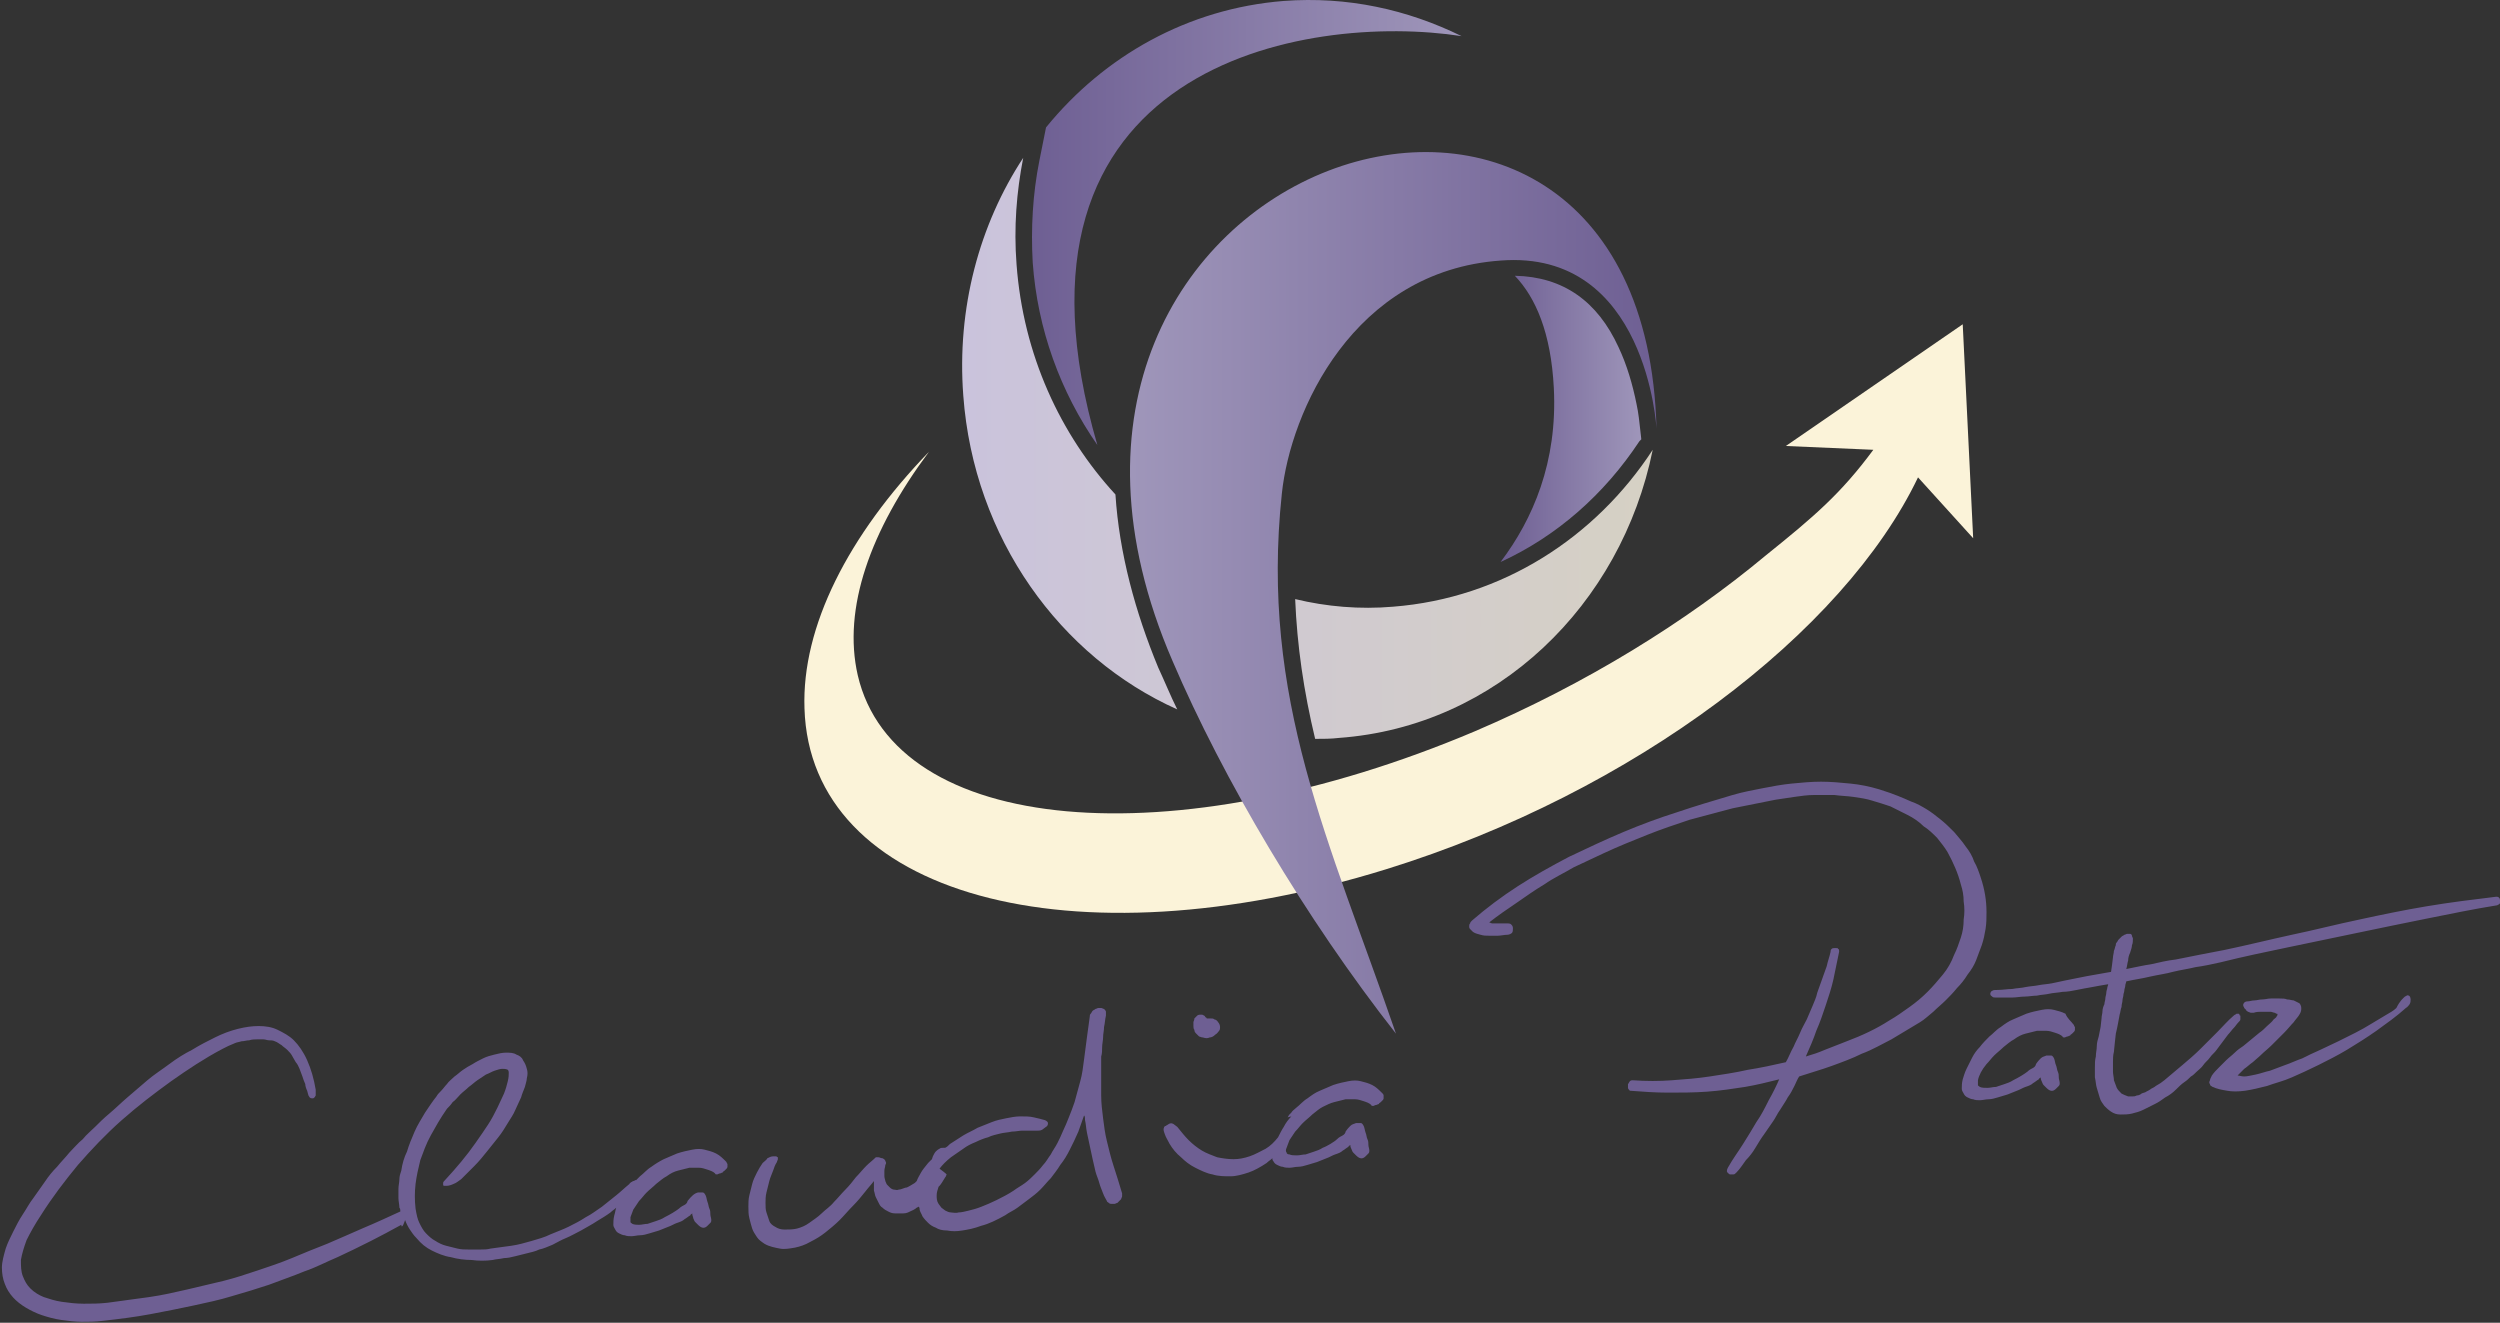 <?xml version="1.0" encoding="utf-8"?>
<!-- Generator: Adobe Illustrator 22.0.1, SVG Export Plug-In . SVG Version: 6.00 Build 0)  -->
<svg version="1.1" id="Ebene_1" xmlns="http://www.w3.org/2000/svg" xmlns:xlink="http://www.w3.org/1999/xlink" x="0px" y="0px"
	 viewBox="0 0 262.9 139.1" style="enable-background:new 0 0 262.9 139.1;" xml:space="preserve">
<rect x="0" y="0" width="262.9" height="139.1" fill="#333333" stroke="none"/>
<style type="text/css">
	.st0{fill-rule:evenodd;clip-rule:evenodd;fill:#FBF3D9;}
	.st1{fill-rule:evenodd;clip-rule:evenodd;fill:url(#SVGID_1_);}
	.st2{fill-rule:evenodd;clip-rule:evenodd;fill:url(#SVGID_2_);}
	.st3{fill:#6E5F93;}
	.st4{fill-rule:evenodd;clip-rule:evenodd;fill:url(#SVGID_3_);}
	.st5{fill-rule:evenodd;clip-rule:evenodd;fill:url(#SVGID_4_);}
</style>
<path class="st0" d="M206.4,34.1l-18.6,12.8l9.2,0.4c-3.4,4.6-6.2,7-11.3,11.1c-8.4,7-18.9,13.5-30.6,18.5
	c-31.9,13.5-61,10.9-64.9-5.9c-1.6-7,1.3-15.2,7.5-23.5l0,0c-8.5,8.8-13.4,18.4-13.1,27c0.6,19.6,28,27.2,61.2,16.9
	c26.1-8.1,48.1-24.9,55.9-41.2l5.8,6.4L206.4,34.1z"/>
<g>
	<linearGradient id="SVGID_1_" gradientUnits="userSpaceOnUse" x1="108.481" y1="23.435" x2="153.654" y2="23.435">
		<stop  offset="0" style="stop-color:#6E5F93"/>
		<stop  offset="1" style="stop-color:#9F96BA"/>
	</linearGradient>
	<path class="st1" d="M135,0.1c-10.1,0.8-18.9,5.8-25,13.3l-0.7,3.5c-0.7,3.5-0.9,7.1-0.7,10.7c0.5,7,2.9,13.6,6.8,19.2
		c-11.7-40.1,22.1-45.5,38.3-43C148,1,141.7-0.4,135,0.1L135,0.1z"/>
	<linearGradient id="SVGID_2_" gradientUnits="userSpaceOnUse" x1="157.857" y1="44.056" x2="172.631" y2="44.056">
		<stop  offset="0" style="stop-color:#6E5F93"/>
		<stop  offset="1" style="stop-color:#9F96BA"/>
	</linearGradient>
	<path class="st2" d="M159.3,29c2.2,2.3,3.8,6,4.1,11.8c0.4,7.8-2.2,13.8-5.6,18.3c5.9-2.7,10.9-7.1,14.6-12.7l0.2-0.2l-0.1-0.9
		c-0.1-0.9-0.2-1.9-0.4-2.8c-0.4-2-1-4.1-1.9-6C168,31.7,164.4,29.1,159.3,29L159.3,29z"/>
	<path class="st3" d="M42.2,128.8c-1.1,0.6-2.2,1.2-3.2,1.7c-1.2,0.6-2.4,1.2-3.5,1.7c-1.2,0.5-2.3,1.1-3.5,1.5
		c-1.2,0.5-2.4,0.9-3.7,1.4c-1.2,0.4-2.5,0.8-3.9,1.2c-1.3,0.4-2.7,0.7-4.1,1c-1.4,0.3-2.9,0.6-4.5,0.9c-1.6,0.3-3.2,0.5-5,0.7h0
		c-0.8,0.1-1.5,0.1-2.2,0.1c-0.7,0-1.5-0.1-2.2-0.2c-0.7-0.1-1.4-0.3-2-0.5c-0.6-0.2-1.2-0.5-1.7-0.8c-1-0.6-1.8-1.4-2.2-2.5
		c-0.2-0.5-0.3-1.1-0.3-1.7c0-0.6,0.2-1.3,0.4-2c0.2-0.6,0.5-1.2,0.8-1.8c0.3-0.6,0.6-1.2,1-1.8c0.4-0.6,0.7-1.2,1.1-1.7
		c0.4-0.6,0.8-1.1,1.2-1.7c0.4-0.6,0.8-1.1,1.3-1.6c0.4-0.5,0.9-1,1.3-1.5c0.5-0.5,0.9-1,1.4-1.4c0.4-0.5,0.9-0.9,1.3-1.3
		c0.4-0.4,0.9-0.9,1.5-1.4v0c0.6-0.5,1.2-1.1,1.9-1.7c0.7-0.6,1.4-1.2,2.1-1.8c0.7-0.6,1.5-1.1,2.3-1.7c0.8-0.6,1.6-1.1,2.4-1.5
		c0.8-0.5,1.6-0.9,2.4-1.3c0.8-0.4,1.6-0.7,2.4-0.9c0.8-0.2,1.5-0.3,2.2-0.3c0.7,0,1.4,0.1,2,0.4c0.6,0.3,1.2,0.6,1.7,1.1
		c0.5,0.5,1,1.2,1.4,2.1c0.4,0.9,0.7,1.9,0.9,3.1l0,0c0,0.2,0,0.4,0,0.6v0c-0.1,0.2-0.2,0.3-0.3,0.3c-0.2,0-0.3,0-0.4-0.2
		c-0.1-0.1-0.1-0.3-0.2-0.6c-0.1-0.2-0.2-0.5-0.2-0.7l0,0c-0.1-0.2-0.2-0.5-0.3-0.8c-0.1-0.3-0.2-0.5-0.3-0.8
		c-0.1-0.2-0.2-0.5-0.4-0.7c-0.1-0.2-0.3-0.5-0.4-0.7l0,0c-0.1-0.2-0.3-0.4-0.5-0.6c-0.2-0.2-0.4-0.3-0.6-0.5
		c-0.2-0.1-0.4-0.3-0.7-0.4c-0.2-0.1-0.4-0.1-0.6-0.1c-0.2,0-0.4-0.1-0.6-0.1c-0.2,0-0.5,0-0.7,0c-0.2,0-0.5,0-0.8,0.1
		c-0.3,0-0.5,0.1-0.8,0.1c-0.3,0.1-0.5,0.1-0.7,0.2c-0.2,0.1-0.5,0.2-0.7,0.3c-0.2,0.1-0.4,0.2-0.6,0.3l0,0c-1.9,1-3.7,2.2-5.4,3.4
		c-1.8,1.3-3.5,2.6-5.2,4.1c-1.7,1.5-3.2,3.1-4.6,4.7c-1.4,1.7-2.7,3.4-3.9,5.3l0,0c-0.6,0.9-1.1,1.8-1.5,2.6
		c-0.3,0.8-0.5,1.5-0.6,2.1c0,0.6,0,1.2,0.2,1.7c0.2,0.5,0.4,0.9,0.8,1.3c0.4,0.4,0.9,0.7,1.4,0.9c0.6,0.2,1.2,0.4,1.9,0.5
		c0.7,0.1,1.5,0.2,2.3,0.2c0.8,0,1.6,0,2.5-0.1c1.5-0.2,3-0.4,4.4-0.6c1.4-0.2,2.7-0.5,4-0.8c1.3-0.3,2.5-0.6,3.8-0.9
		c1.2-0.3,2.4-0.7,3.6-1.1c1.2-0.4,2.4-0.8,3.6-1.3c1.2-0.5,2.4-1,3.7-1.5c1.2-0.5,2.5-1.1,3.9-1.7c1.2-0.5,2.5-1.1,3.8-1.7
		c0-0.1,0-0.3-0.1-0.4c0-0.3-0.1-0.7-0.1-1c0-0.3,0-0.7,0-1c0-0.3,0.1-0.7,0.1-1c0-0.3,0.1-0.6,0.2-0.9c0.1-0.7,0.3-1.4,0.6-2
		c0.2-0.7,0.5-1.4,0.8-2.1c0.3-0.7,0.7-1.3,1.1-2c0.4-0.6,0.8-1.2,1.2-1.7h0c0.1-0.2,0.3-0.4,0.5-0.6c0.2-0.2,0.4-0.5,0.6-0.7
		c0.2-0.3,0.5-0.5,0.8-0.8c0.3-0.2,0.6-0.5,0.9-0.7c0.3-0.2,0.6-0.4,1-0.6c0.3-0.2,0.7-0.4,1.1-0.6c0.4-0.2,0.8-0.3,1.2-0.4
		c0.4-0.1,0.8-0.2,1.2-0.2h0c0.4,0,0.8,0,1.1,0.2c0.3,0.1,0.6,0.3,0.7,0.6c0.2,0.3,0.3,0.5,0.4,0.9c0.1,0.3,0.1,0.6,0,1l0,0
		c0,0.2-0.1,0.5-0.2,0.9c-0.1,0.3-0.3,0.7-0.4,1.1c-0.2,0.4-0.4,0.9-0.6,1.3c-0.2,0.5-0.5,0.9-0.8,1.4c-0.3,0.5-0.6,1-1,1.5
		c-0.4,0.5-0.8,1-1.2,1.5c-0.4,0.5-0.8,1-1.3,1.5c-0.5,0.5-0.9,0.9-1.4,1.4l0,0c-0.3,0.2-0.5,0.4-0.8,0.5c-0.2,0.1-0.5,0.2-0.7,0.2
		c-0.1,0-0.2,0-0.3,0c-0.1,0-0.1-0.1-0.1-0.1c0-0.1,0-0.1,0-0.2c0-0.1,0.1-0.2,0.2-0.3l0,0c1.2-1.3,2.3-2.6,3.2-3.9
		c0.5-0.7,0.9-1.3,1.3-1.9c0.4-0.6,0.7-1.2,1-1.8c0.3-0.6,0.5-1.1,0.7-1.5h0c0.2-0.5,0.3-0.9,0.4-1.3c0.1-0.4,0.1-0.7,0.1-0.9
		c0-0.2-0.1-0.3-0.1-0.3c-0.2-0.1-0.4-0.1-0.6-0.1c-0.2,0-0.5,0.1-0.8,0.2c-0.3,0.1-0.6,0.3-0.9,0.4l0,0c-0.3,0.2-0.6,0.4-0.9,0.6
		c-0.3,0.2-0.6,0.5-0.9,0.7c-0.3,0.3-0.6,0.5-0.9,0.8v0c-0.3,0.3-0.5,0.6-0.8,0.8c-0.2,0.3-0.4,0.5-0.6,0.7c-0.7,1-1.2,1.9-1.7,2.8
		c-0.5,0.9-0.8,1.8-1.1,2.6c-0.2,0.8-0.4,1.7-0.5,2.5l0,0c-0.1,0.9-0.1,1.7,0,2.6c0.1,0.6,0.2,1.1,0.4,1.5c0.2,0.4,0.4,0.8,0.7,1.1
		c0.3,0.3,0.6,0.6,1,0.8v0c0.3,0.2,0.7,0.4,1.1,0.5l0,0c0.4,0.1,0.8,0.2,1.2,0.3c0.4,0.1,0.8,0.1,1.2,0.1c0.4,0,0.8,0,1.2,0
		c0.4,0,0.7,0,1.1-0.1h0c0.7-0.1,1.5-0.2,2.2-0.3c0.7-0.1,1.4-0.3,2.1-0.5c0.7-0.2,1.4-0.4,2-0.7h0c0.7-0.3,1.3-0.5,1.9-0.8
		c0.6-0.3,1.2-0.6,1.8-1c0.6-0.3,1.1-0.7,1.7-1.1v0c0.5-0.4,1-0.8,1.5-1.2c0.5-0.4,0.9-0.8,1.4-1.2c0-0.1,0.1-0.1,0.2-0.2h0
		c0.1,0,0.1-0.1,0.2-0.1v0c0.1,0,0.2-0.1,0.2-0.1c0,0,0.1,0,0.1,0c0.1-0.1,0.3-0.3,0.4-0.4c0.4-0.3,0.7-0.7,1.2-1
		c0.4-0.3,0.9-0.6,1.3-0.8c0.5-0.2,0.9-0.4,1.4-0.6l0,0c0.6-0.2,1.1-0.3,1.6-0.4c0.5-0.1,0.9-0.1,1.3,0c0.4,0.1,0.8,0.2,1.2,0.4
		c0.4,0.2,0.7,0.5,1.1,0.9l0,0l0,0c0,0.1,0.1,0.2,0.1,0.2c0,0.1,0,0.2,0,0.3l0,0c0,0.1-0.1,0.2-0.1,0.2c-0.1,0.1-0.1,0.1-0.2,0.2
		c-0.1,0.1-0.2,0.1-0.2,0.2c-0.1,0-0.2,0.1-0.3,0.1c-0.1,0-0.2,0.1-0.3,0.1h0c-0.1,0-0.2,0-0.2-0.1c-0.2-0.2-0.5-0.3-0.8-0.4
		c-0.3-0.1-0.6-0.2-0.9-0.2c-0.3,0-0.7,0-1,0c-0.4,0.1-0.8,0.2-1.2,0.3c-0.4,0.1-0.8,0.3-1.2,0.6c-0.4,0.2-0.7,0.5-1.1,0.8
		c-0.3,0.3-0.7,0.6-1,0.9c-0.3,0.3-0.5,0.6-0.8,0.9c-0.2,0.3-0.4,0.6-0.6,0.9c-0.1,0.3-0.2,0.5-0.3,0.8c0,0,0,0.1,0,0.1
		c0,0.2,0,0.3,0,0.4v0c0,0.1,0.1,0.1,0.2,0.2l0,0l0,0l0,0c0.2,0.1,0.5,0.1,0.7,0.1c0.3,0,0.6-0.1,0.9-0.1c0.3-0.1,0.6-0.2,0.9-0.3
		c0.3-0.1,0.6-0.2,0.9-0.4c0.6-0.3,1.1-0.6,1.5-0.9c0.2-0.2,0.4-0.3,0.6-0.4c0.2-0.1,0.3-0.3,0.3-0.4c0.4-0.5,0.7-0.8,1.1-0.9
		c0.2,0,0.3,0,0.5,0h0c0.1,0,0.2,0.1,0.3,0.3l0,0l0,0c0.1,0.2,0.1,0.4,0.2,0.7c0.1,0.2,0.1,0.5,0.2,0.7c0.1,0.2,0.1,0.4,0.1,0.6
		c0,0.2,0.1,0.4,0.1,0.6c0,0.1,0,0.2-0.1,0.3c-0.1,0.1-0.2,0.2-0.3,0.3c-0.3,0.3-0.6,0.3-1-0.1c-0.1-0.1-0.2-0.2-0.3-0.3
		c-0.1-0.1-0.1-0.2-0.2-0.4c0-0.1-0.1-0.3-0.1-0.4l0-0.1c-0.1,0.1-0.2,0.1-0.2,0.2l0,0c-0.2,0.1-0.4,0.3-0.6,0.4
		c-0.2,0.2-0.5,0.3-0.8,0.4l0,0c-0.3,0.1-0.6,0.3-0.9,0.4c-0.3,0.1-0.7,0.3-1,0.4c-0.3,0.1-0.7,0.2-1,0.3c-0.3,0.1-0.7,0.2-1,0.2
		c-0.3,0-0.6,0.1-0.9,0.1h0c-0.2,0-0.5,0-0.7-0.1h0c-0.2,0-0.4-0.1-0.6-0.2c-0.2-0.1-0.3-0.2-0.4-0.4l0,0c-0.1-0.2-0.2-0.3-0.2-0.5
		c0-0.3,0-0.6,0.1-1c0.1-0.3,0.1-0.5,0.2-0.8c-0.2,0.2-0.4,0.3-0.6,0.5c-0.4,0.3-0.9,0.6-1.4,0.9l0,0c-0.6,0.4-1.2,0.7-1.7,1
		c-0.6,0.3-1.1,0.6-1.6,0.8c-0.5,0.2-1,0.5-1.4,0.7c-0.5,0.2-0.9,0.4-1.4,0.5c-0.4,0.2-0.9,0.3-1.3,0.4h0c-0.4,0.1-0.8,0.2-1.2,0.3
		c-0.4,0.1-0.8,0.2-1.2,0.2c-0.4,0.1-0.8,0.1-1.2,0.2h0c-0.7,0.1-1.5,0.1-2.2,0c-0.7,0-1.5-0.1-2.2-0.3c-0.7-0.1-1.4-0.4-2-0.7
		c-0.6-0.3-1.1-0.7-1.6-1.3h0c-0.3-0.3-0.5-0.6-0.7-0.9c-0.2-0.3-0.4-0.7-0.5-1C42.3,129.2,42.2,129,42.2,128.8L42.2,128.8z
		 M99.5,123.6c0,0.1-0.1,0.2-0.1,0.2c-0.2,0.3-0.4,0.7-0.6,0.9l-0.1,0.1c-0.1,0.3-0.2,0.6-0.2,0.9c0,0.3,0,0.6,0.2,0.9h0
		c0.1,0.1,0.2,0.3,0.3,0.4c0.1,0.1,0.3,0.2,0.4,0.3c0.2,0.1,0.4,0.2,0.6,0.2h0c0.2,0,0.5,0.1,0.8,0c0.3,0,0.7-0.1,1.1-0.2
		c0.4-0.1,0.8-0.2,1.3-0.4c0.5-0.2,1-0.4,1.6-0.7c0.6-0.3,1.2-0.6,1.8-1l0,0c0.4-0.3,0.8-0.5,1.2-0.8c0.4-0.3,0.7-0.6,1-0.9
		c0.3-0.3,0.6-0.6,0.9-1l0,0c0.3-0.3,0.5-0.7,0.8-1.1c0.2-0.4,0.5-0.8,0.7-1.2c0.2-0.4,0.4-0.8,0.6-1.3c0.2-0.4,0.4-0.9,0.6-1.4
		c0.2-0.5,0.4-1,0.6-1.6h0c0.2-0.7,0.4-1.5,0.6-2.2c0.2-0.7,0.3-1.5,0.4-2.3c0.1-0.8,0.2-1.5,0.3-2.3c0.1-0.8,0.2-1.5,0.3-2.2
		c0-0.1,0-0.2,0.1-0.3c0.1-0.1,0.1-0.2,0.2-0.3l0,0c0.1-0.1,0.2-0.1,0.3-0.2c0.1,0,0.2-0.1,0.3-0.1c0.1,0,0.2,0,0.3,0h0
		c0.1,0,0.2,0.1,0.3,0.1c0.1,0.1,0.2,0.2,0.2,0.3c0,0.1,0,0.2,0,0.4c-0.1,0.4-0.1,0.8-0.2,1.2c0,0.4-0.1,0.7-0.1,1.1
		c0,0.3-0.1,0.7-0.1,1c0,0.3,0,0.7-0.1,1c0,0.3,0,0.7,0,1c0,0.3,0,0.7,0,1c0,0.3,0,0.7,0,1c0,0.4,0,0.7,0,1.1c0,0.8,0.1,1.6,0.2,2.4
		c0.1,0.8,0.2,1.6,0.4,2.4c0.2,0.8,0.4,1.7,0.7,2.6c0.3,0.9,0.6,1.9,0.9,2.9l0,0c0,0.1,0,0.2,0,0.3l0,0c0,0.1-0.1,0.2-0.1,0.3l0,0
		c-0.1,0.1-0.1,0.1-0.2,0.2c-0.1,0.1-0.1,0.1-0.2,0.2c-0.1,0-0.2,0.1-0.3,0.1h0c-0.1,0-0.2,0-0.3,0c-0.1,0-0.2,0-0.3-0.1
		c-0.1-0.1-0.2-0.1-0.2-0.2l0,0c-0.1-0.2-0.3-0.5-0.4-0.8v0c-0.1-0.3-0.3-0.7-0.4-1.1c-0.1-0.4-0.3-0.8-0.4-1.2
		c-0.1-0.4-0.2-0.9-0.3-1.3l0,0c-0.1-0.5-0.2-0.9-0.3-1.4c-0.1-0.5-0.2-0.9-0.3-1.4c-0.1-0.5-0.1-0.9-0.2-1.3c0-0.2,0-0.4-0.1-0.5
		c-0.2,0.6-0.4,1.1-0.6,1.7c-0.3,0.7-0.6,1.3-0.9,1.9c-0.3,0.6-0.6,1.1-1,1.6c-0.3,0.5-0.7,1-1,1.4c-0.4,0.4-0.7,0.8-1.1,1.2
		c-0.4,0.4-0.8,0.7-1.2,1v0c-0.4,0.3-0.8,0.6-1.2,0.9c-0.4,0.3-0.9,0.5-1.3,0.8l0,0c-0.9,0.5-1.7,0.9-2.5,1.1
		c-0.8,0.3-1.4,0.4-2,0.5c-0.6,0.1-1.1,0.1-1.6,0c-0.5,0-0.9-0.1-1.2-0.3c-0.3-0.1-0.6-0.3-0.8-0.5c-0.2-0.2-0.4-0.4-0.6-0.7h0
		c-0.1-0.3-0.3-0.5-0.3-0.8c0-0.1,0-0.1-0.1-0.2c-0.1,0-0.1,0.1-0.2,0.1h0c-0.2,0.2-0.5,0.3-0.7,0.4c-0.2,0.1-0.4,0.2-0.7,0.2
		c-0.3,0-0.6,0-0.9,0c-0.3,0-0.5-0.1-0.7-0.2c-0.2-0.1-0.4-0.2-0.6-0.4h0c-0.2-0.1-0.3-0.3-0.4-0.5c-0.1-0.2-0.2-0.4-0.3-0.6
		c-0.1-0.2-0.1-0.4-0.2-0.7c0-0.3,0-0.7,0-1c-0.3,0.4-0.6,0.7-0.9,1.1c-0.4,0.5-0.8,1-1.3,1.5c-0.5,0.5-0.9,1-1.4,1.5
		c-0.5,0.5-1,0.9-1.5,1.3c-0.5,0.4-1,0.7-1.6,1c-0.5,0.3-1.1,0.5-1.6,0.6c-0.6,0.1-1.1,0.2-1.6,0.1c-0.5-0.1-1.1-0.2-1.6-0.5l0,0
		c-0.3-0.2-0.6-0.4-0.8-0.7h0c-0.2-0.3-0.4-0.6-0.5-0.9c-0.1-0.3-0.2-0.7-0.3-1.1c-0.1-0.4-0.1-0.8-0.1-1.2c0-0.4,0-0.8,0.1-1.2
		c0.1-0.4,0.2-0.8,0.3-1.2c0.1-0.4,0.3-0.8,0.5-1.2c0.2-0.4,0.4-0.7,0.6-1l0,0l0,0c0.2-0.2,0.4-0.3,0.5-0.5c0.2-0.1,0.4-0.2,0.6-0.2
		c0.1,0,0.2,0,0.3,0c0.1,0,0.1,0.1,0.2,0.1l0,0c0,0.1,0,0.1,0,0.2c0,0.1-0.1,0.2-0.1,0.3l0,0c-0.2,0.3-0.3,0.6-0.4,0.9
		c-0.1,0.3-0.3,0.7-0.4,1.1c-0.1,0.4-0.2,0.8-0.3,1.2c-0.1,0.4-0.1,0.8-0.1,1.1c0,0.4,0,0.7,0.1,1c0.1,0.3,0.2,0.6,0.3,0.9
		c0.1,0.3,0.4,0.5,0.6,0.6v0c0.3,0.2,0.6,0.3,1,0.3c0.4,0,0.9,0,1.3-0.1c0.4-0.1,0.9-0.3,1.3-0.6c0.4-0.3,0.9-0.6,1.3-1
		c0.4-0.4,0.9-0.7,1.3-1.2c0.4-0.4,0.8-0.9,1.2-1.3c0.4-0.4,0.8-0.9,1.1-1.3c0.4-0.4,0.7-0.8,1.1-1.2c0.3-0.3,0.7-0.6,1-0.9l0,0l0,0
		c0.1,0,0.2,0,0.3,0h0c0.1,0,0.2,0.1,0.4,0.1c0.2,0.1,0.3,0.2,0.3,0.3c0.1,0.1,0.1,0.3,0,0.4c0,0.2-0.1,0.4-0.1,0.6
		c0,0.2,0,0.4,0,0.6c0,0.2,0.1,0.4,0.1,0.5c0.1,0.2,0.1,0.3,0.2,0.4c0.1,0.1,0.2,0.2,0.3,0.3c0.1,0.1,0.3,0.2,0.4,0.2
		c0.2,0,0.3,0.1,0.5,0c0.2,0,0.4-0.1,0.7-0.2l0,0l0,0c0.2,0,0.3-0.1,0.5-0.2c0.2-0.1,0.3-0.2,0.5-0.3c0.1-0.1,0.1-0.1,0.2-0.2
		c0.1-0.3,0.3-0.6,0.4-0.8c0.2-0.4,0.5-0.7,0.8-1.1c0.1-0.1,0.3-0.3,0.4-0.4l0.1-0.3c0.1-0.2,0.2-0.4,0.3-0.5l0,0l0,0
		c0.1-0.1,0.2-0.2,0.4-0.3c0.1-0.1,0.3-0.1,0.5-0.1c0.1,0,0.1,0,0.1,0c0.2-0.1,0.3-0.2,0.5-0.4c0.5-0.3,0.9-0.6,1.4-0.9
		c0.5-0.3,1-0.5,1.5-0.8c0.5-0.2,1-0.4,1.5-0.6c0.5-0.2,1-0.3,1.5-0.4c0.5-0.1,1-0.2,1.5-0.2c0.5,0,1,0,1.4,0.1h0
		c0.4,0.1,0.9,0.2,1.2,0.3l0,0c0.2,0.1,0.3,0.2,0.3,0.3c0,0.1,0,0.3-0.2,0.4c-0.1,0.1-0.3,0.2-0.4,0.3c-0.2,0.1-0.3,0.1-0.5,0.1l0,0
		c-0.2,0-0.4,0-0.7,0c-0.3,0-0.6,0-0.9,0c-0.3,0-0.7,0.1-1.1,0.1c-0.4,0.1-0.8,0.1-1.2,0.2c-0.4,0.1-0.9,0.2-1.3,0.4
		c-0.4,0.1-0.9,0.3-1.3,0.5v0c-0.5,0.2-0.9,0.4-1.3,0.7c-0.4,0.3-0.9,0.6-1.3,0.9l0,0c-0.5,0.4-0.9,0.8-1.2,1.2
		C99.6,123.5,99.6,123.5,99.5,123.6L99.5,123.6z M116.3,106.9L116.3,106.9L116.3,106.9L116.3,106.9z M135.4,117.5
		c0.1-0.1,0.1-0.2,0.2-0.3c0.1-0.1,0.2-0.2,0.2-0.2c0.1-0.2,0.3-0.3,0.5-0.5c0.4-0.3,0.7-0.7,1.2-1c0.4-0.3,0.8-0.6,1.3-0.8
		c0.5-0.2,0.9-0.4,1.4-0.6l0,0c0.6-0.2,1.1-0.3,1.6-0.4c0.5-0.1,0.9-0.1,1.3,0c0.4,0.1,0.8,0.2,1.2,0.4c0.4,0.2,0.7,0.5,1.1,0.9l0,0
		l0,0c0.1,0.1,0.1,0.2,0.1,0.2c0,0.1,0,0.2,0,0.3c0,0.1-0.1,0.2-0.1,0.2c-0.1,0.1-0.1,0.1-0.2,0.2c-0.1,0.1-0.2,0.1-0.2,0.2
		c-0.1,0-0.2,0.1-0.3,0.1c-0.1,0-0.2,0.1-0.3,0.1c-0.1,0-0.2,0-0.2-0.1c-0.2-0.2-0.5-0.3-0.8-0.4c-0.3-0.1-0.6-0.2-0.9-0.2
		c-0.3,0-0.7,0-1,0c-0.4,0.1-0.8,0.2-1.2,0.3c-0.4,0.1-0.8,0.3-1.2,0.5c-0.4,0.2-0.7,0.5-1.1,0.8c-0.3,0.3-0.7,0.6-1,0.9
		c-0.3,0.3-0.5,0.6-0.8,0.9c-0.2,0.3-0.4,0.6-0.6,0.9v0c-0.1,0.3-0.2,0.5-0.3,0.8h0c-0.1,0.2-0.1,0.4,0,0.5c0,0.1,0.1,0.2,0.3,0.2h0
		c0.2,0.1,0.5,0.1,0.8,0.1c0.3,0,0.6-0.1,0.9-0.1c0.3-0.1,0.6-0.2,0.9-0.3c0.3-0.1,0.6-0.2,0.9-0.4c0.3-0.1,0.6-0.3,0.8-0.4
		c0.3-0.2,0.5-0.3,0.7-0.5l0,0c0.2-0.2,0.4-0.3,0.6-0.4c0.2-0.1,0.3-0.3,0.3-0.4c0.2-0.3,0.4-0.5,0.5-0.6c0.2-0.2,0.4-0.2,0.6-0.3
		c0.2,0,0.3,0,0.5,0l0,0c0.1,0,0.2,0.1,0.3,0.3l0,0l0,0c0.1,0.2,0.1,0.4,0.2,0.7c0.1,0.2,0.1,0.5,0.2,0.7c0.1,0.2,0.1,0.4,0.1,0.6
		c0,0.2,0.1,0.4,0.1,0.6c0,0.1,0,0.2-0.1,0.3c-0.1,0.1-0.2,0.2-0.3,0.3c-0.3,0.3-0.6,0.3-1-0.1c-0.1-0.1-0.2-0.2-0.3-0.3
		c-0.1-0.1-0.1-0.2-0.2-0.4c-0.1-0.2-0.1-0.3-0.1-0.4c-0.1,0.1-0.2,0.1-0.2,0.2c-0.2,0.1-0.4,0.3-0.6,0.4c-0.2,0.2-0.5,0.3-0.8,0.4
		v0c-0.3,0.1-0.6,0.3-0.9,0.4c-0.3,0.1-0.7,0.3-1,0.4c-0.3,0.1-0.7,0.2-1,0.3c-0.3,0.1-0.7,0.2-1,0.2c-0.3,0-0.6,0.1-0.9,0.1h0
		c-0.2,0-0.5,0-0.7-0.1c-0.2,0-0.4-0.1-0.6-0.2l0,0c-0.2-0.1-0.3-0.2-0.4-0.4v0c-0.1-0.1-0.1-0.2-0.1-0.3c-0.2,0.2-0.4,0.3-0.6,0.5
		c-0.6,0.4-1.3,0.8-1.9,1c-0.6,0.2-1.3,0.4-1.9,0.4c-0.6,0-1.3,0-1.9-0.2c-0.6-0.1-1.2-0.4-1.8-0.7c-0.6-0.3-1.1-0.7-1.5-1.1h0
		c-0.5-0.4-0.9-0.9-1.2-1.4l0,0c-0.2-0.4-0.4-0.7-0.5-1c-0.1-0.3-0.2-0.5-0.1-0.7l0,0l0,0c0-0.1,0.1-0.2,0.2-0.2h0
		c0.1-0.1,0.2-0.1,0.3-0.2l0,0c0.2-0.1,0.3-0.1,0.5,0c0.1,0.1,0.3,0.2,0.4,0.3l0,0c0.4,0.5,0.8,1,1.2,1.4c0.4,0.4,0.9,0.8,1.4,1.1
		c0.5,0.3,1.1,0.5,1.6,0.7c0.5,0.1,1.1,0.2,1.7,0.2c0.6,0,1.1-0.1,1.7-0.3c0.6-0.2,1.1-0.5,1.7-0.8c0.5-0.3,0.9-0.7,1.3-1.2
		c0.2-0.4,0.4-0.8,0.6-1.1l0,0c0.2-0.4,0.5-0.8,0.8-1.1L135.4,117.5L135.4,117.5z M126.9,107.1c0.1,0,0.3,0,0.4,0
		c0.2,0,0.3,0,0.4,0.1h0c0.1,0,0.3,0.1,0.4,0.3c0.1,0.1,0.2,0.3,0.2,0.5v0c0,0.1,0,0.3-0.1,0.4l0,0c-0.1,0.1-0.2,0.3-0.4,0.4
		c-0.2,0.2-0.4,0.3-0.6,0.3c-0.2,0.1-0.4,0.1-0.7,0c-0.2,0-0.3-0.1-0.4-0.1c-0.1-0.1-0.2-0.2-0.3-0.3c-0.1-0.1-0.2-0.2-0.2-0.4
		c-0.1-0.1-0.1-0.3-0.1-0.4c0-0.1,0-0.3,0-0.4c0-0.1,0.1-0.2,0.1-0.4c0.1-0.1,0.2-0.2,0.3-0.3c0.1-0.1,0.3-0.1,0.4-0.1
		c0.1,0,0.2,0,0.3,0.1c0.1,0,0.1,0.1,0.2,0.2l0,0C126.8,107,126.9,107,126.9,107.1L126.9,107.1L126.9,107.1L126.9,107.1z"/>
	<path class="st3" d="M201,84.3c0.6,0.2,1.1,0.5,1.6,0.8c0.5,0.3,1,0.7,1.5,1.1c0.5,0.4,0.9,0.8,1.4,1.3c0.4,0.5,0.8,0.9,1.2,1.5
		c0.4,0.5,0.7,1,0.9,1.6c0.3,0.5,0.5,1.1,0.7,1.7c0.4,1.2,0.6,2.4,0.6,3.6c0,0.6,0,1.2-0.1,1.8c-0.1,0.6-0.2,1.1-0.4,1.7
		c-0.2,0.5-0.4,1.1-0.6,1.6c-0.2,0.5-0.5,1-0.9,1.5c-0.3,0.5-0.7,1-1.1,1.4c-0.4,0.5-0.8,0.9-1.2,1.3c-0.4,0.4-0.9,0.8-1.3,1.2
		c-0.5,0.4-0.9,0.8-1.4,1.1l0,0c-1,0.6-2,1.2-3,1.8c-1,0.5-2,1.1-3.1,1.5c-1,0.5-2.1,0.9-3.2,1.3c-1.1,0.4-2.2,0.7-3.4,1.1
		c-0.2,0.3-0.3,0.6-0.5,1c-0.2,0.4-0.4,0.8-0.7,1.2c-0.2,0.4-0.5,0.8-0.8,1.3c-0.3,0.4-0.5,0.9-0.8,1.3c-0.3,0.4-0.6,0.9-0.9,1.3
		c-0.3,0.4-0.6,0.9-0.9,1.4c-0.3,0.5-0.6,0.9-1,1.3c-0.3,0.4-0.6,0.9-1,1.3c-0.1,0.1-0.2,0.2-0.3,0.2c-0.1,0-0.2,0-0.4,0
		c-0.1-0.1-0.2-0.1-0.3-0.3l0,0c0-0.1,0-0.2,0.1-0.4c0.5-0.9,1.1-1.7,1.6-2.5c0.5-0.8,1-1.6,1.4-2.3c0.5-0.7,0.9-1.5,1.3-2.3
		c0.4-0.7,0.8-1.5,1.1-2.2c-1.2,0.3-2.4,0.6-3.6,0.8c-1.3,0.2-2.6,0.4-4,0.5c-1.4,0.1-2.7,0.1-4.1,0.1c-1.3,0-2.7-0.1-4-0.2l0,0l0,0
		c-0.1-0.1-0.2-0.2-0.2-0.3c0-0.1,0-0.3,0-0.4c0.1-0.1,0.1-0.2,0.2-0.3h0c0.1-0.1,0.2-0.1,0.3-0.1l0,0l0,0c1.4,0.1,2.8,0.1,4.1,0
		c1.4-0.1,2.7-0.2,4-0.4l0,0c1.3-0.2,2.7-0.4,4-0.7c1.3-0.2,2.7-0.5,4-0.8c0.3-0.5,0.5-1.1,0.8-1.6c0.2-0.5,0.5-1,0.7-1.5
		c0.2-0.5,0.5-1,0.7-1.4c0.2-0.5,0.4-0.9,0.6-1.4c0.2-0.5,0.4-0.9,0.5-1.4c0.2-0.5,0.3-0.9,0.5-1.4c0.2-0.5,0.3-0.9,0.5-1.4
		c0.1-0.5,0.3-1,0.4-1.5c0-0.1,0-0.2,0.1-0.3c0.1-0.1,0.2-0.1,0.3-0.1c0.1,0,0.1,0,0.2,0l0,0c0.1,0,0.2,0,0.2,0.1
		c0.1,0,0.1,0.1,0.1,0.2v0c0,0,0,0,0,0.1v0c-0.2,1-0.4,1.9-0.6,2.9c-0.2,0.9-0.5,1.8-0.8,2.7c-0.3,0.9-0.6,1.8-1,2.7
		c-0.3,0.9-0.7,1.8-1.1,2.7c0.7-0.2,1.3-0.4,2-0.7c0.8-0.3,1.5-0.6,2.3-0.9c1.6-0.6,3.1-1.3,4.5-2.2c0.7-0.4,1.4-0.9,2.1-1.4
		c0.7-0.5,1.3-1,1.9-1.6c0.6-0.6,1.1-1.2,1.6-1.8c0.5-0.6,0.9-1.3,1.2-2.1v0c0.3-0.6,0.5-1.2,0.7-1.8c0.2-0.6,0.3-1.2,0.3-1.9
		c0.1-0.6,0.1-1.3,0-1.9c0-0.6-0.1-1.2-0.3-1.8c-0.3-1.2-0.8-2.3-1.4-3.4c-0.3-0.5-0.7-1-1.1-1.5c-0.4-0.4-0.9-0.9-1.4-1.2l0,0
		c-0.5-0.5-1.1-0.9-1.7-1.2l0,0c-0.6-0.3-1.2-0.6-1.8-0.9c-0.6-0.2-1.2-0.4-1.9-0.6c-0.6-0.2-1.3-0.3-2-0.4c-0.7-0.1-1.3-0.1-2-0.2
		c-0.7,0-1.4,0-2.1,0c-0.7,0-1.4,0.1-2.1,0.2c-0.7,0.1-1.4,0.2-2,0.3c-1.5,0.3-3,0.6-4.5,0.9c-1.5,0.4-3,0.8-4.5,1.2
		c-1.5,0.5-3,1-4.5,1.6c-1.5,0.6-3,1.2-4.5,1.9l0,0c-1.1,0.5-2.1,1-3.2,1.5c-1,0.6-2.1,1.1-3.1,1.8c-1,0.6-2,1.3-3,2
		c-0.9,0.6-1.9,1.3-2.8,2c0.1,0,0.2,0.1,0.3,0.1c0.2,0,0.3,0,0.5,0c0.2,0,0.3,0,0.5,0c0.2,0,0.3,0,0.5,0l0,0l0,0
		c0.2,0,0.4,0,0.5,0.1l0,0c0.1,0.1,0.2,0.2,0.2,0.4v0l0,0c0,0.2,0,0.4-0.1,0.5c-0.1,0.1-0.3,0.2-0.5,0.2c-0.3,0-0.7,0.1-1,0.1
		c-0.3,0-0.6,0-0.9,0c-0.3,0-0.6,0-0.9-0.1c-0.3-0.1-0.5-0.1-0.8-0.3l0,0l0,0c-0.1-0.1-0.2-0.2-0.3-0.3c-0.1-0.1-0.1-0.2-0.1-0.3
		c0-0.1,0-0.2,0.1-0.3c0-0.1,0.1-0.2,0.2-0.3l0,0l0,0c1.5-1.3,3.1-2.5,4.8-3.6l0,0c1.7-1.1,3.5-2.1,5.4-3.1c1.9-0.9,3.8-1.8,5.7-2.6
		h0c1.9-0.8,3.8-1.5,5.7-2.1h0c0.9-0.3,1.8-0.6,2.8-0.9c1-0.3,2-0.6,3-0.9c1-0.3,2.1-0.5,3.1-0.7c1-0.2,2.1-0.4,3.1-0.5
		c1-0.1,2.1-0.2,3.1-0.2c1,0,2.1,0.1,3.1,0.2c1,0.1,2,0.3,3,0.6C199.2,83.5,200.1,83.9,201,84.3L201,84.3L201,84.3z M218.1,107.8
		c0,0.1,0.1,0.2,0.1,0.2c0,0.1,0,0.2,0,0.3c0,0.1-0.1,0.2-0.1,0.2c-0.1,0.1-0.1,0.1-0.2,0.2c-0.1,0.1-0.2,0.1-0.2,0.2
		c-0.1,0-0.2,0.1-0.3,0.1v0c-0.1,0-0.2,0.1-0.3,0.1h0c-0.1,0-0.2,0-0.2-0.1c-0.2-0.2-0.5-0.3-0.8-0.4c-0.3-0.1-0.6-0.2-0.9-0.2
		c-0.3,0-0.7,0-1,0c-0.4,0.1-0.8,0.2-1.2,0.3c-0.4,0.1-0.8,0.3-1.2,0.6c-0.4,0.2-0.7,0.5-1.1,0.8c-0.3,0.3-0.7,0.6-1,0.9
		c-0.3,0.3-0.5,0.6-0.8,0.9c-0.5,0.6-0.8,1.2-0.9,1.7c0,0,0,0.1,0,0.1c0,0.2,0,0.3,0,0.4c0,0.1,0.1,0.1,0.2,0.2l0,0l0,0
		c0.2,0.1,0.5,0.1,0.8,0.1c0.3,0,0.6-0.1,0.9-0.1c0.3-0.1,0.6-0.2,0.9-0.3c0.3-0.1,0.6-0.2,0.9-0.4c0.6-0.3,1.1-0.6,1.5-0.9
		c0.2-0.2,0.4-0.3,0.6-0.4c0.2-0.1,0.3-0.3,0.3-0.4c0.2-0.3,0.4-0.5,0.5-0.6c0.2-0.2,0.4-0.2,0.6-0.3c0.2,0,0.3,0,0.5,0
		c0.1,0,0.2,0.1,0.3,0.3l0,0l0,0c0.1,0.2,0.1,0.5,0.2,0.7c0.1,0.2,0.1,0.5,0.2,0.7c0.1,0.2,0.1,0.4,0.1,0.6c0,0.2,0.1,0.4,0.1,0.6
		c0,0.1,0,0.2-0.1,0.3c-0.1,0.1-0.2,0.2-0.3,0.3c-0.3,0.3-0.6,0.3-1-0.1c-0.1-0.1-0.2-0.2-0.3-0.3c-0.1-0.1-0.1-0.2-0.2-0.4
		c-0.1-0.2-0.1-0.3-0.1-0.4c-0.1,0.1-0.2,0.1-0.2,0.2l0,0c-0.2,0.1-0.4,0.3-0.6,0.4c-0.2,0.2-0.5,0.3-0.8,0.4v0
		c-0.3,0.1-0.6,0.3-0.9,0.4c-0.3,0.1-0.7,0.3-1,0.4c-0.3,0.1-0.7,0.2-1,0.3c-0.3,0.1-0.7,0.2-1,0.2c-0.3,0-0.6,0.1-0.9,0.1h0
		c-0.2,0-0.5,0-0.7-0.1l0,0c-0.2,0-0.4-0.1-0.6-0.2l0,0c-0.2-0.1-0.3-0.2-0.4-0.4l0,0c-0.1-0.2-0.2-0.3-0.2-0.5c0-0.3,0-0.6,0.1-1
		c0.1-0.3,0.2-0.7,0.4-1.1c0.2-0.4,0.4-0.8,0.6-1.2c0.2-0.4,0.5-0.8,0.8-1.1c0.3-0.4,0.6-0.7,1-1.1c0.4-0.3,0.7-0.7,1.2-1
		c0.4-0.3,0.8-0.6,1.3-0.8c0.5-0.2,0.9-0.4,1.4-0.6c0.6-0.2,1.1-0.3,1.6-0.4c0.5-0.1,0.9-0.1,1.3,0c0.4,0.1,0.8,0.2,1.2,0.4
		C217.4,107.1,217.8,107.4,218.1,107.8L218.1,107.8L218.1,107.8L218.1,107.8z M262.5,94.3c0.1,0,0.2,0,0.3,0.1l0,0
		c0.1,0.1,0.1,0.2,0.1,0.3v0v0c0,0.1,0,0.2,0,0.3c-0.1,0.1-0.1,0.1-0.3,0.2c-2.5,0.4-4.9,0.9-7.4,1.4c-2.5,0.5-4.9,1-7.3,1.5
		c-2.4,0.5-4.8,1-7.2,1.5c-2.4,0.5-4.8,1-7.2,1.6l0,0c-0.9,0.2-1.8,0.4-2.6,0.5c-0.8,0.2-1.6,0.3-2.4,0.5c-0.7,0.2-1.5,0.3-2.4,0.5
		c-0.8,0.2-1.6,0.3-2.5,0.5c0,0.1-0.1,0.3-0.1,0.4c0,0.2-0.1,0.4-0.1,0.5c0,0.2-0.1,0.4-0.1,0.5c0,0.2-0.1,0.4-0.1,0.6
		c0,0.2-0.1,0.4-0.1,0.7c-0.1,0.2-0.1,0.5-0.2,0.8c-0.1,0.5-0.2,1.2-0.4,2l-0.1,0.9v0l-0.1,1c-0.1,0.4-0.1,0.7-0.1,1.1
		c0,0.3,0,0.7,0,1c0,0.3,0.1,0.6,0.1,0.9c0.1,0.3,0.2,0.5,0.3,0.8c0.1,0.2,0.3,0.4,0.5,0.6c0.2,0.1,0.4,0.2,0.7,0.3
		c0.1,0,0.3,0,0.4,0l0,0c0.2,0,0.3,0,0.5-0.1l0,0c0.2,0,0.4-0.1,0.5-0.2c0.2-0.1,0.4-0.1,0.5-0.2c0.2-0.1,0.4-0.2,0.5-0.3
		c0.2-0.1,0.4-0.2,0.5-0.3c0.2-0.1,0.3-0.2,0.5-0.3c0.1-0.1,0.3-0.2,0.4-0.3c0.6-0.5,1.2-1,1.9-1.6c0.6-0.5,1.3-1.1,1.9-1.7l0,0
		c0.6-0.6,1.2-1.2,1.8-1.8c0.6-0.6,1.1-1.2,1.7-1.7l0,0l0,0c0.1-0.1,0.2-0.1,0.3-0.2c0.1,0,0.1,0,0.2,0h0c0.1,0,0.1,0.1,0.1,0.1l0,0
		c0,0,0,0.1,0.1,0.1c0,0.1,0,0.3,0,0.4c0,0.1-0.1,0.2-0.2,0.3h0c-0.2,0.2-0.3,0.4-0.5,0.6c-0.2,0.2-0.4,0.5-0.6,0.7
		c-0.2,0.3-0.4,0.5-0.6,0.8c-0.2,0.3-0.4,0.5-0.6,0.8l0,0c-0.2,0.3-0.5,0.5-0.7,0.8c-0.2,0.3-0.5,0.5-0.7,0.8h0
		c-0.2,0.3-0.5,0.5-0.7,0.7c-0.2,0.2-0.4,0.4-0.6,0.5c-0.2,0.2-0.4,0.4-0.7,0.6c-0.3,0.2-0.6,0.5-0.9,0.8c-0.3,0.3-0.7,0.6-1.1,0.8
		c-0.4,0.3-0.7,0.5-1.1,0.7c-0.4,0.2-0.8,0.4-1.2,0.6c-0.4,0.2-0.8,0.3-1.2,0.4c-0.4,0.1-0.8,0.1-1.2,0.1c-0.4,0-0.7-0.1-1-0.3l0,0
		c-0.3-0.2-0.5-0.4-0.7-0.6c-0.2-0.3-0.4-0.5-0.5-0.9c-0.1-0.3-0.2-0.7-0.3-1c-0.1-0.3-0.1-0.7-0.2-1.1c0-0.4,0-0.7,0-1.1v0
		c0-0.4,0-0.7,0.1-1.1c0-0.4,0.1-0.7,0.1-1.1c0-0.3,0.1-0.7,0.2-1l0.2-1v0l0.1-0.9l0,0c0-0.3,0.1-0.5,0.1-0.8c0-0.2,0.1-0.5,0.2-0.7
		c0-0.2,0.1-0.4,0.1-0.6c0-0.2,0.1-0.4,0.1-0.6c0-0.2,0.1-0.4,0.1-0.5c0-0.1,0.1-0.3,0.1-0.4c-0.6,0.1-1.2,0.2-1.7,0.3
		c-0.6,0.1-1.1,0.2-1.6,0.3c-0.5,0.1-1,0.2-1.5,0.2c-0.5,0.1-1,0.1-1.4,0.2c-0.4,0.1-0.9,0.1-1.3,0.2c-0.4,0-0.9,0.1-1.3,0.1
		c-0.4,0-0.9,0.1-1.3,0.1c-0.5,0-0.9,0-1.4,0c-0.1,0-0.2,0-0.3,0c-0.2,0-0.3,0-0.4-0.1c-0.1-0.1-0.2-0.1-0.2-0.3v0v0v0
		c0-0.1,0.1-0.3,0.2-0.3c0.1-0.1,0.3-0.1,0.6-0.1l0,0c0.5,0,1-0.1,1.5-0.1c0.5-0.1,1-0.1,1.4-0.2c0.5-0.1,0.9-0.1,1.4-0.2
		c0.5-0.1,0.9-0.1,1.4-0.2c0.5-0.1,0.9-0.2,1.4-0.3c0.5-0.1,1-0.2,1.5-0.3l0,0c0.5-0.1,1-0.2,1.6-0.3c0.6-0.1,1.1-0.2,1.7-0.3
		l0.1-0.7l0.1-0.8c0-0.2,0.1-0.5,0.1-0.7c0.1-0.2,0.1-0.4,0.2-0.6c0-0.1,0-0.2,0.1-0.3c0.1-0.1,0.1-0.2,0.2-0.3
		c0.1-0.1,0.2-0.2,0.3-0.3l0,0c0.1-0.1,0.2-0.1,0.3-0.2c0.1,0,0.2-0.1,0.3-0.1c0.1,0,0.2,0,0.3,0c0.1,0,0.2,0.1,0.2,0.2l0,0
		c0,0.1,0.1,0.2,0.1,0.3c0,0.2,0,0.5-0.1,0.7c0,0.2-0.1,0.5-0.2,0.8c-0.1,0.2-0.2,0.5-0.2,0.8c-0.1,0.3-0.1,0.6-0.2,0.9
		c1-0.2,1.9-0.4,2.6-0.5c0.9-0.2,1.7-0.4,2.6-0.5l2.5-0.5l2.6-0.5v0c2.4-0.5,4.8-1.1,7.1-1.6c2.4-0.5,4.7-1.1,7.1-1.6
		c2.3-0.5,4.7-1,7.1-1.4C257.6,94.9,260,94.6,262.5,94.3L262.5,94.3L262.5,94.3L262.5,94.3z M252.9,104.8c0.2-0.1,0.3-0.2,0.4-0.1
		c0.1,0,0.2,0.2,0.2,0.4c0,0.2,0,0.3-0.1,0.5c-0.1,0.1-0.2,0.3-0.4,0.4c-1,0.9-2,1.6-3.1,2.4c-1,0.7-2.1,1.4-3.1,2l0,0
		c-1,0.6-2,1.1-3,1.6c-1,0.5-1.9,0.9-2.8,1.3c-0.9,0.4-1.8,0.6-2.6,0.9c-0.8,0.2-1.6,0.4-2.3,0.5c-0.7,0.1-1.4,0.1-1.9,0
		c-0.6-0.1-1.1-0.2-1.5-0.4c-0.1,0-0.1-0.1-0.2-0.1h0c0,0-0.1-0.1-0.1-0.2c-0.1-0.1-0.1-0.2,0-0.4c0-0.1,0.1-0.3,0.2-0.5l0,0l0,0
		c0.2-0.3,0.5-0.6,0.7-0.8c0.3-0.3,0.5-0.5,0.8-0.8c0.3-0.3,0.6-0.5,0.9-0.8c0.3-0.3,0.6-0.5,0.9-0.7l1.7-1.4
		c0.3-0.2,0.5-0.4,0.8-0.7v0c0.2-0.2,0.5-0.4,0.7-0.7l0,0v0c0.1-0.1,0.3-0.2,0.3-0.3l0,0c0.1-0.1,0.1-0.2,0.1-0.2
		c0-0.1,0-0.1-0.1-0.1c-0.1,0-0.1-0.1-0.2-0.1c-0.1,0-0.3-0.1-0.4-0.1c-0.2,0-0.3,0-0.5,0c-0.2,0-0.4,0-0.6,0c-0.2,0-0.4,0-0.7,0.1
		c-0.1,0-0.2,0-0.3,0l0,0c-0.1,0-0.2-0.1-0.3-0.1v0c-0.1-0.1-0.2-0.1-0.2-0.2l0,0c-0.1-0.1-0.1-0.1-0.2-0.2c0-0.1-0.1-0.2-0.1-0.2
		c0-0.1,0-0.2,0-0.2c0.1-0.2,0.2-0.3,0.5-0.3c0.2,0,0.4-0.1,0.7-0.1c0.2,0,0.5-0.1,0.8-0.1c0.3,0,0.6-0.1,0.9-0.1l0,0
		c0.3,0,0.6,0,0.9,0c0.3,0,0.6,0,0.8,0.1c0.3,0,0.5,0.1,0.7,0.1c0.2,0.1,0.4,0.2,0.6,0.3c0.1,0.1,0.2,0.3,0.2,0.5
		c0,0.2,0,0.4-0.2,0.7l0,0c-0.1,0.2-0.4,0.5-0.6,0.8c-0.3,0.3-0.6,0.7-1,1.1c-0.4,0.4-0.8,0.8-1.3,1.3v0c-0.4,0.4-0.8,0.7-1.1,1
		c-0.3,0.3-0.7,0.6-0.9,0.8c-0.3,0.2-0.6,0.5-0.9,0.7c-0.2,0.2-0.5,0.5-0.7,0.7c0.2,0,0.4,0.1,0.7,0.1c0.3,0,0.7-0.1,1.2-0.2
		c0.5-0.1,1-0.3,1.5-0.4c0.5-0.2,1.1-0.4,1.6-0.6c0.6-0.2,1.2-0.5,1.8-0.7c0.6-0.3,1.2-0.6,1.9-0.9c0.6-0.3,1.3-0.6,1.9-0.9
		c0.6-0.3,1.2-0.6,1.8-0.9c0.6-0.3,1.1-0.6,1.6-0.9c0.5-0.3,1-0.6,1.5-0.9c0.5-0.3,0.9-0.5,1.2-0.8
		C252.4,105.2,252.7,105,252.9,104.8L252.9,104.8L252.9,104.8z M253,105.9L253,105.9L253,105.9L253,105.9z"/>
	<linearGradient id="SVGID_3_" gradientUnits="userSpaceOnUse" x1="101.156" y1="47.119" x2="173.867" y2="47.119">
		<stop  offset="0" style="stop-color:#CAC3DC"/>
		<stop  offset="1" style="stop-color:#D6D1C4"/>
	</linearGradient>
	<path class="st4" d="M146.5,63.8c-3.5,0.3-7,0-10.3-0.8c0.2,4.9,0.9,9.7,2.1,14.7c0.8,0,1.7,0,2.5-0.1c16.6-1.2,29.7-14,33-30.3
		C167.8,56.5,158,62.9,146.5,63.8L146.5,63.8z M117.3,52c-5.8-6.3-9.7-14.7-10.4-24.2c-0.3-3.9,0-7.6,0.7-11.2c-4.6,7-7,15.8-6.3,25
		c1.1,15,10.2,27.5,22.5,33c-0.7-1.4-1.3-2.9-2-4.4C119.4,64.4,117.7,58.2,117.3,52L117.3,52z"/>
	<linearGradient id="SVGID_4_" gradientUnits="userSpaceOnUse" x1="118.911" y1="62.383" x2="174.246" y2="62.383">
		<stop  offset="0" style="stop-color:#9F96BA"/>
		<stop  offset="1" style="stop-color:#6E5F93"/>
	</linearGradient>
	<path class="st5" d="M174.2,45.1c-1.3-51.9-73.8-28.6-50.9,24.4c5.3,12.4,14,27.1,23.5,39.2c-7-20.3-14.3-35.2-12-56.8
		c0.9-8.6,7.5-23.4,23-24.5C173.2,26.2,174.2,45.1,174.2,45.1L174.2,45.1z"/>
</g>
</svg>
